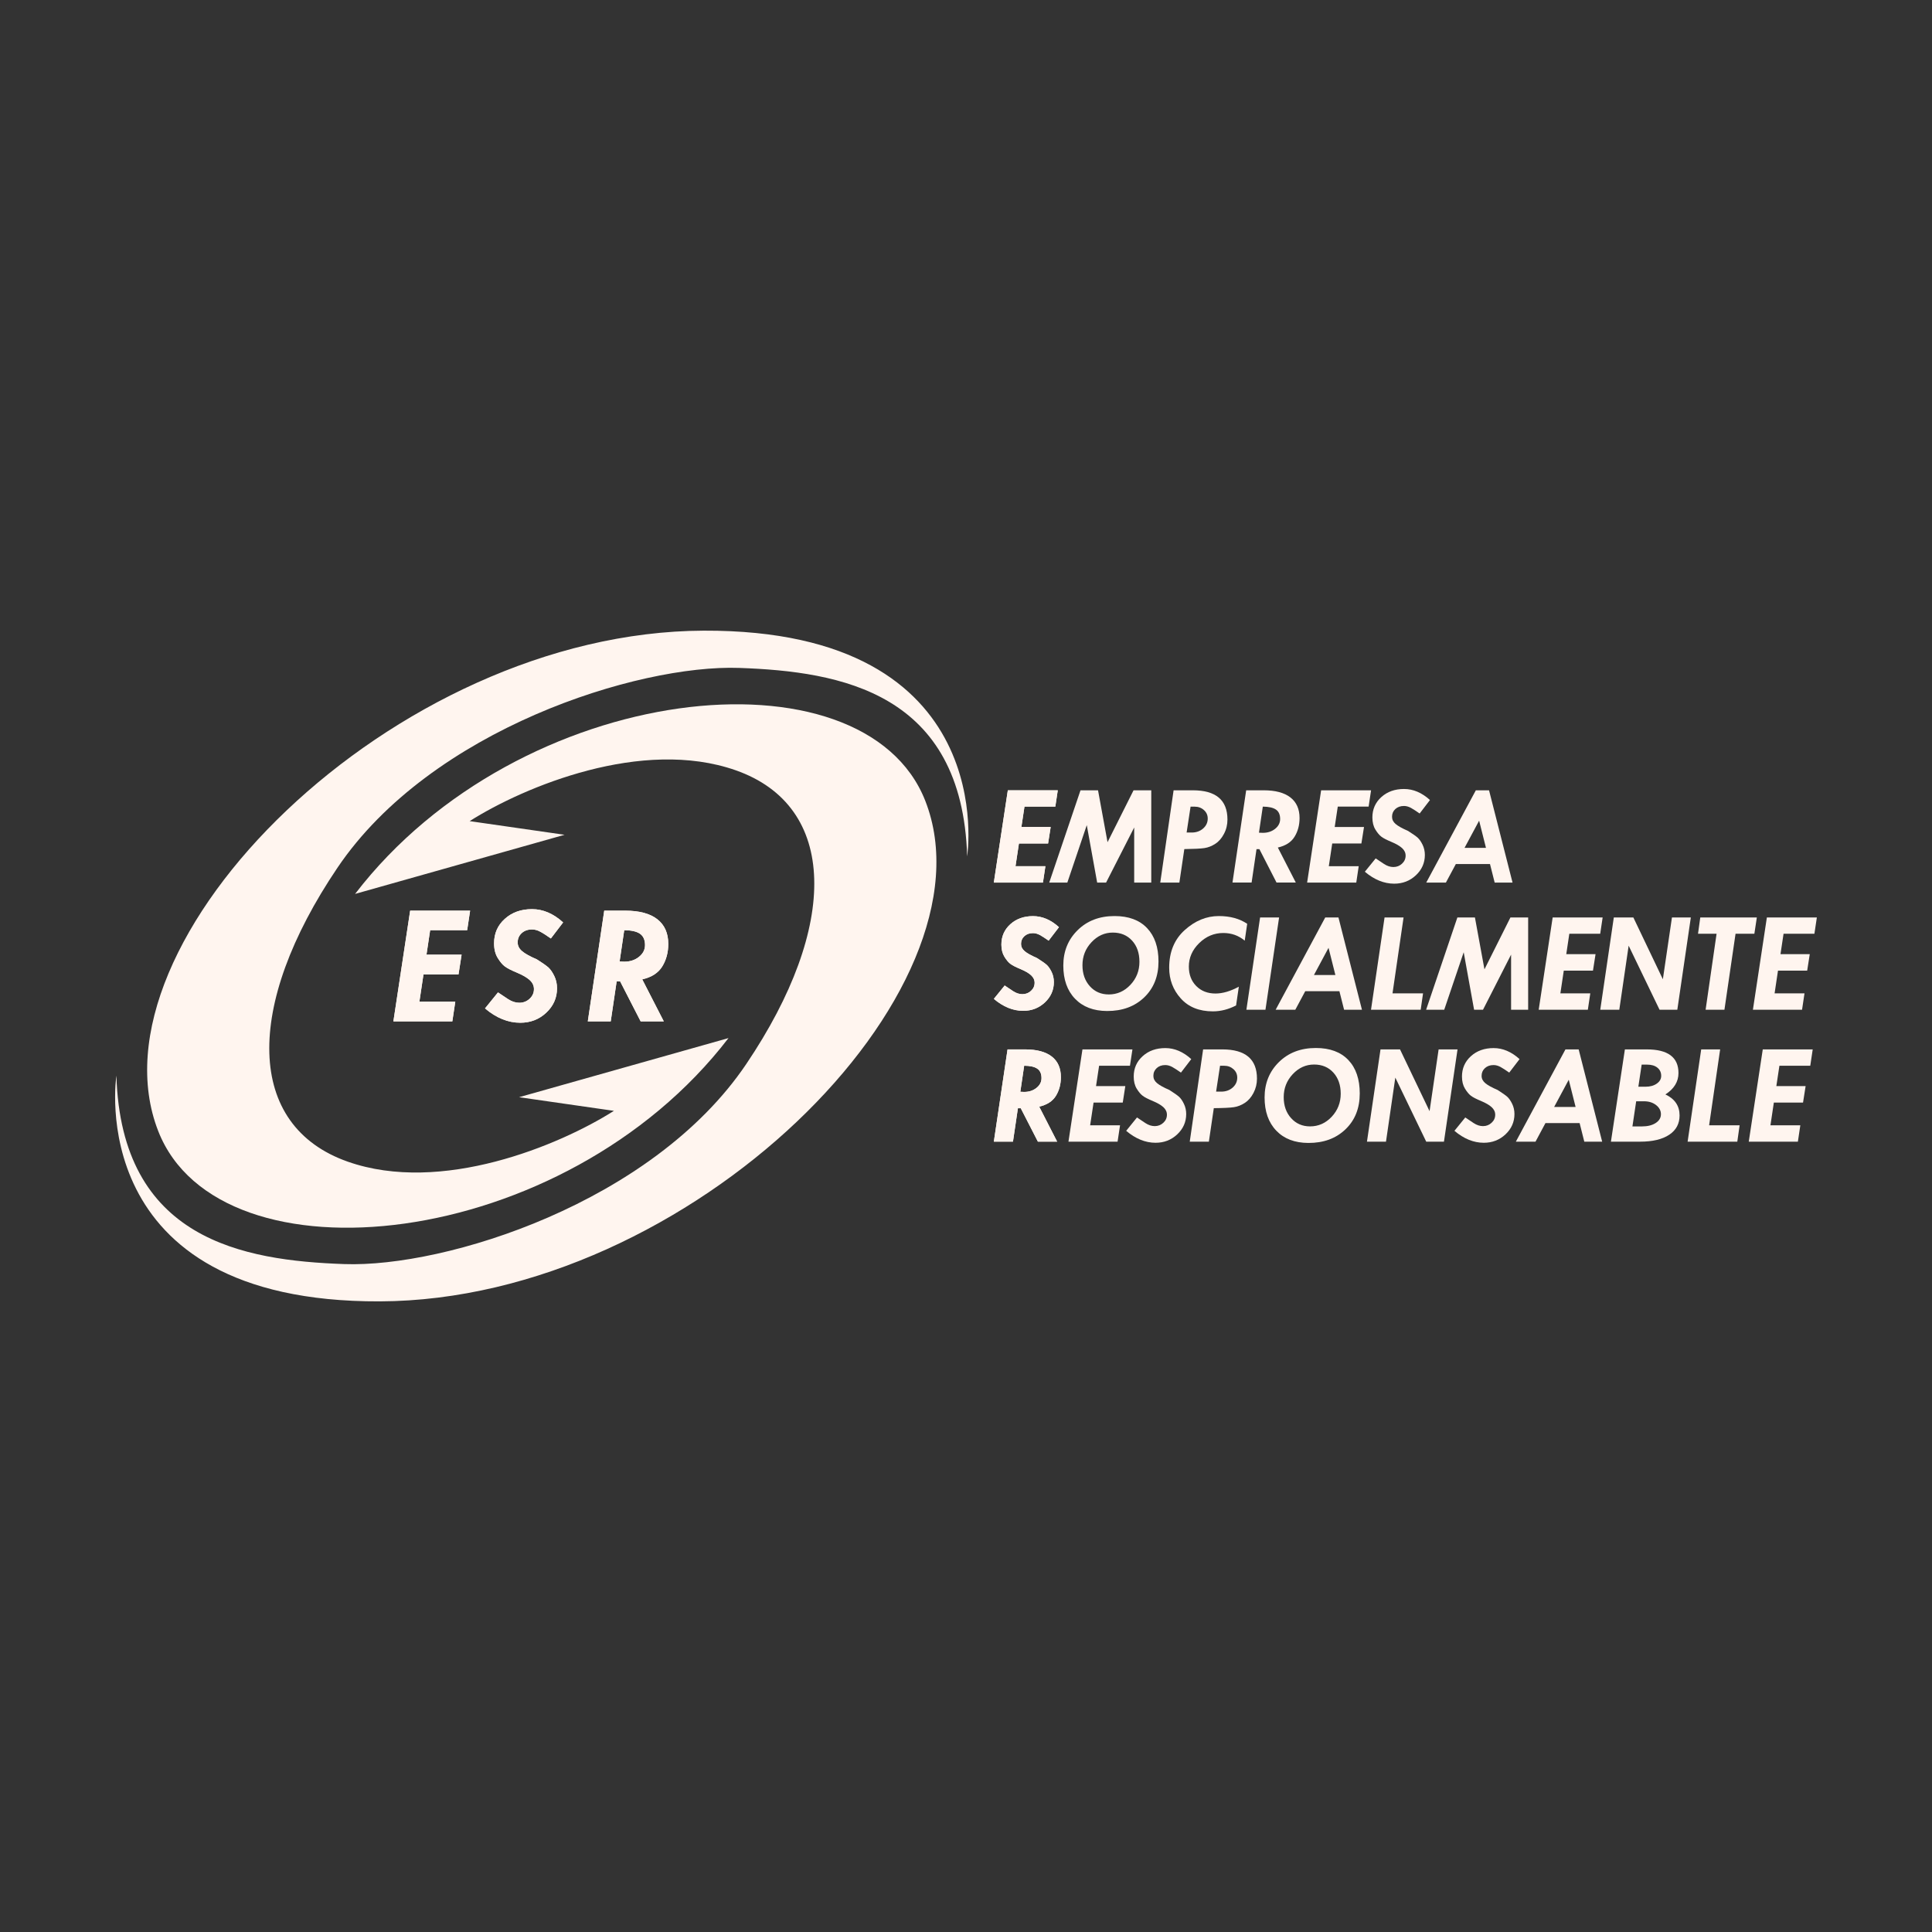 <?xml version="1.0" encoding="UTF-8"?>
<!DOCTYPE svg PUBLIC "-//W3C//DTD SVG 1.1//EN" "http://www.w3.org/Graphics/SVG/1.1/DTD/svg11.dtd">
<!-- Creator: CorelDRAW -->
<svg xmlns="http://www.w3.org/2000/svg" xml:space="preserve" width="7.937mm" height="7.937mm" version="1.1" style="shape-rendering:geometricPrecision; text-rendering:geometricPrecision; image-rendering:optimizeQuality; fill-rule:evenodd; clip-rule:evenodd"
viewBox="0 0 648.66 648.66"
 xmlns:xlink="http://www.w3.org/1999/xlink"
 xmlns:xodm="http://www.corel.com/coreldraw/odm/2003">
 <rect x="0" y="0" width="648.66" height="648.66" fill="#333333" stroke="none"/>
 <defs>
  <style type="text/css">
   <![CDATA[
    .fil0 {fill:none}
    .fil1 {fill:#FFF5EF;fill-rule:nonzero}
   ]]>
  </style>
 </defs>
 <g id="Capa_x0020_1">
  <g id="_2492137757184">
   <circle class="fil0" cx="324.33" cy="324.33" r="324.33"/>
   <g>
    <g>
     <path class="fil1" d="M174.29 368.38c0,0 0,0 31.83,4.58 -18.39,11.66 -57.97,28.09 -89.34,17.07 -34.27,-12.03 -34.83,-52.27 -3.48,-98.69 31.41,-46.51 100.89,-68.3 134.92,-67.09 34.02,1.2 74.85,8.21 76.5,63.27 0,0 11.8,-76.15 -88.45,-75.78 -104.42,0.39 -207.97,104.55 -183.14,168.03 20.55,52.53 136.28,40.64 191.46,-31.24l-70.29 19.84z"/>
     <path class="fil1" d="M189.51 280.27c0,0 0,0 -31.83,-4.58 18.4,-11.65 57.97,-28.08 89.34,-17.07 34.27,12.04 34.83,52.27 3.49,98.69 -31.42,46.51 -100.89,68.31 -134.93,67.1 -34.02,-1.21 -74.85,-8.21 -76.5,-63.27 0,0 -11.8,76.15 88.45,75.79 104.42,-0.39 207.97,-104.56 183.14,-168.03 -20.55,-52.53 -136.28,-40.65 -191.45,31.23l70.29 -19.84z"/>
     <g>
      <polygon class="fil1" points="137.71,305.75 157.84,305.75 156.85,312.31 144.42,312.31 143.19,320.52 154.98,320.52 153.94,327.17 142.18,327.17 140.81,336.32 152.86,336.32 151.87,342.92 132.08,342.92 "/>
      <polygon class="fil1" points="137.71,305.75 157.84,305.75 156.85,312.31 144.42,312.31 143.19,320.52 154.98,320.52 153.94,327.17 142.18,327.17 140.81,336.32 152.86,336.32 151.87,342.92 132.08,342.92 "/>
      <path class="fil1" d="M189.08 309.68l-4.13 5.41c-1.42,-1 -2.59,-1.76 -3.53,-2.26 -0.93,-0.51 -1.86,-0.77 -2.79,-0.77 -1.41,0 -2.57,0.41 -3.47,1.23 -0.9,0.82 -1.35,1.86 -1.35,3.13 0,1.11 0.49,2.08 1.46,2.91 0.96,0.83 2.63,1.76 4.99,2.78 1.89,1.19 3.18,2.1 3.88,2.73 0.69,0.64 1.35,1.58 1.96,2.84 0.61,1.26 0.92,2.63 0.92,4.12 0,3.21 -1.2,5.94 -3.61,8.2 -2.4,2.26 -5.32,3.38 -8.74,3.38 -4.09,0 -8.04,-1.6 -11.83,-4.81l4.36 -5.38c0.98,0.68 2.1,1.43 3.37,2.25 1.27,0.83 2.52,1.23 3.77,1.23 1.36,0 2.52,-0.45 3.48,-1.35 0.96,-0.89 1.45,-1.98 1.45,-3.24 0,-1.15 -0.48,-2.17 -1.43,-3.03 -0.96,-0.87 -2.39,-1.7 -4.29,-2.49 -1.9,-0.79 -3.26,-1.49 -4.06,-2.09 -0.8,-0.6 -1.61,-1.56 -2.41,-2.88 -0.8,-1.31 -1.2,-2.94 -1.2,-4.88 0,-3.31 1.2,-6.05 3.61,-8.21 2.4,-2.17 5.45,-3.26 9.13,-3.26 3.7,0 7.18,1.49 10.44,4.45z"/>
      <path class="fil1" d="M189.08 309.68l-4.13 5.41c-1.42,-1 -2.59,-1.76 -3.53,-2.26 -0.93,-0.51 -1.86,-0.77 -2.79,-0.77 -1.41,0 -2.57,0.41 -3.47,1.23 -0.9,0.82 -1.35,1.86 -1.35,3.13 0,1.11 0.49,2.08 1.46,2.91 0.96,0.83 2.63,1.76 4.99,2.78 1.89,1.19 3.18,2.1 3.88,2.73 0.69,0.64 1.35,1.58 1.96,2.84 0.61,1.26 0.92,2.63 0.92,4.12 0,3.21 -1.2,5.94 -3.61,8.2 -2.4,2.26 -5.32,3.38 -8.74,3.38 -4.09,0 -8.04,-1.6 -11.83,-4.81l4.36 -5.38c0.98,0.68 2.1,1.43 3.37,2.25 1.27,0.83 2.52,1.23 3.77,1.23 1.36,0 2.52,-0.45 3.48,-1.35 0.96,-0.89 1.45,-1.98 1.45,-3.24 0,-1.15 -0.48,-2.17 -1.43,-3.03 -0.96,-0.87 -2.39,-1.7 -4.29,-2.49 -1.9,-0.79 -3.26,-1.49 -4.06,-2.09 -0.8,-0.6 -1.61,-1.56 -2.41,-2.88 -0.8,-1.31 -1.2,-2.94 -1.2,-4.88 0,-3.31 1.2,-6.05 3.61,-8.21 2.4,-2.17 5.45,-3.26 9.13,-3.26 3.7,0 7.18,1.49 10.44,4.45z"/>
      <path class="fil1" d="M209.58 312.31l-1.55 10.51 1.56 0.06c1.95,0 3.6,-0.54 4.94,-1.62 1.35,-1.08 2.03,-2.39 2.03,-3.95 0,-1.77 -0.57,-3.03 -1.7,-3.81 -1.14,-0.78 -2.9,-1.17 -5.28,-1.19zm-6.7 -6.56l7.05 0c4.7,0 8.29,0.96 10.75,2.87 2.46,1.92 3.69,4.69 3.69,8.31 0,2.85 -0.67,5.36 -2.01,7.54 -1.33,2.18 -3.58,3.63 -6.73,4.35l7.24 14.11 -7.77 0 -6.9 -13.45 -1.16 0 -1.99 13.45 -7.7 0 5.52 -37.18z"/>
      <path class="fil1" d="M209.58 312.31l-1.55 10.51 1.56 0.06c1.95,0 3.6,-0.54 4.94,-1.62 1.35,-1.08 2.03,-2.39 2.03,-3.95 0,-1.77 -0.57,-3.03 -1.7,-3.81 -1.14,-0.78 -2.9,-1.17 -5.28,-1.19zm-6.7 -6.56l7.05 0c4.7,0 8.29,0.96 10.75,2.87 2.46,1.92 3.69,4.69 3.69,8.31 0,2.85 -0.67,5.36 -2.01,7.54 -1.33,2.18 -3.58,3.63 -6.73,4.35l7.24 14.11 -7.77 0 -6.9 -13.45 -1.16 0 -1.99 13.45 -7.7 0 5.52 -37.18z"/>
     </g>
    </g>
    <g>
     <polygon class="fil1" points="338.37,265.35 355.14,265.35 354.32,270.82 343.96,270.82 342.93,277.66 352.76,277.66 351.89,283.2 342.1,283.2 340.95,290.83 350.99,290.83 350.16,296.33 333.67,296.33 "/>
     <polygon class="fil1" points="338.37,265.35 355.14,265.35 354.32,270.82 343.96,270.82 342.93,277.66 352.76,277.66 351.89,283.2 342.1,283.2 340.95,290.83 350.99,290.83 350.16,296.33 333.67,296.33 "/>
     <polygon class="fil1" points="362.77,265.35 368.66,265.35 371.85,282.76 380.58,265.35 386.53,265.35 386.53,296.33 380.8,296.33 380.8,277.82 371.36,296.33 368.37,296.33 364.88,277.03 358.35,296.33 352.27,296.33 "/>
     <path class="fil1" d="M399.73 270.82l-1.33 8.7 1.72 0c1.53,0 2.8,-0.46 3.83,-1.36 1.03,-0.91 1.54,-2.02 1.54,-3.34 0,-1.13 -0.42,-2.08 -1.27,-2.84 -0.85,-0.77 -1.9,-1.15 -3.15,-1.15l-1.35 0zm-5.7 -5.48l6.45 0c7.75,0 11.63,3.27 11.63,9.82 0,1.72 -0.38,3.31 -1.16,4.79 -0.77,1.48 -1.74,2.6 -2.93,3.36 -1.18,0.77 -2.39,1.24 -3.65,1.43 -1.26,0.19 -3.51,0.3 -6.74,0.34l-1.66 11.25 -6.42 0 4.48 -30.98z"/>
     <path class="fil1" d="M423.98 270.82l-1.29 8.75 1.3 0.05c1.63,0 3,-0.45 4.13,-1.35 1.12,-0.9 1.68,-1.99 1.68,-3.29 0,-1.46 -0.47,-2.53 -1.41,-3.17 -0.95,-0.65 -2.41,-0.97 -4.41,-0.99zm-5.57 -5.48l5.88 0c3.91,0 6.9,0.8 8.95,2.39 2.05,1.59 3.08,3.91 3.08,6.92 0,2.38 -0.56,4.47 -1.68,6.28 -1.11,1.82 -2.98,3.02 -5.61,3.63l6.03 11.75 -6.47 0 -5.75 -11.21 -0.97 0 -1.65 11.21 -6.42 0 4.6 -30.98z"/>
     <polygon class="fil1" points="443.56,265.35 460.33,265.35 459.51,270.82 449.15,270.82 448.12,277.66 457.96,277.66 457.08,283.2 447.29,283.2 446.14,290.83 456.18,290.83 455.36,296.33 438.86,296.33 "/>
     <path class="fil1" d="M480.09 268.62l-3.45 4.51c-1.18,-0.83 -2.16,-1.46 -2.93,-1.89 -0.78,-0.42 -1.55,-0.64 -2.33,-0.64 -1.18,0 -2.14,0.34 -2.89,1.02 -0.75,0.69 -1.12,1.55 -1.12,2.61 0,0.93 0.4,1.74 1.21,2.43 0.81,0.69 2.2,1.46 4.17,2.32 1.57,0.99 2.65,1.75 3.23,2.27 0.58,0.53 1.13,1.32 1.64,2.36 0.51,1.05 0.77,2.19 0.77,3.43 0,2.67 -1.01,4.95 -3.01,6.83 -2.01,1.88 -4.44,2.82 -7.28,2.82 -3.42,0 -6.7,-1.34 -9.86,-4.01l3.64 -4.48c0.82,0.56 1.75,1.19 2.8,1.87 1.05,0.69 2.1,1.03 3.14,1.03 1.14,0 2.1,-0.38 2.9,-1.12 0.81,-0.75 1.21,-1.65 1.21,-2.71 0,-0.96 -0.4,-1.8 -1.19,-2.53 -0.79,-0.72 -1.99,-1.41 -3.58,-2.08 -1.59,-0.66 -2.71,-1.24 -3.38,-1.75 -0.67,-0.5 -1.33,-1.3 -2,-2.39 -0.67,-1.09 -1.01,-2.45 -1.01,-4.07 0,-2.75 1.01,-5.03 3.01,-6.84 2.01,-1.81 4.54,-2.71 7.61,-2.71 3.09,0 5.99,1.23 8.71,3.7z"/>
     <path class="fil1" d="M496.61 275.54l-4.9 9.13 7.2 0 -2.3 -9.13zm-1.11 -10.19l4.44 0 7.89 30.98 -6 0 -1.57 -6.23 -11.47 0 -3.34 6.23 -6.6 0 16.65 -30.98z"/>
    </g>
    <g>
     <path class="fil1" d="M343.86 357.81l-1.29 8.75 1.3 0.05c1.62,0 2.99,-0.45 4.12,-1.35 1.13,-0.9 1.69,-2 1.69,-3.29 0,-1.46 -0.47,-2.53 -1.42,-3.17 -0.95,-0.65 -2.41,-0.97 -4.4,-0.99zm-5.58 -5.48l5.88 0c3.91,0 6.91,0.8 8.96,2.39 2.05,1.59 3.07,3.91 3.07,6.92 0,2.38 -0.56,4.47 -1.67,6.28 -1.12,1.82 -2.98,3.02 -5.61,3.63l6.02 11.75 -6.46 0 -5.75 -11.21 -0.96 0 -1.66 11.21 -6.42 0 4.6 -30.98z"/>
     <path class="fil1" d="M343.86 357.81l-1.29 8.75 1.3 0.05c1.62,0 2.99,-0.45 4.12,-1.35 1.13,-0.9 1.69,-2 1.69,-3.29 0,-1.46 -0.47,-2.53 -1.42,-3.17 -0.95,-0.65 -2.41,-0.97 -4.4,-0.99zm-5.58 -5.48l5.88 0c3.91,0 6.91,0.8 8.96,2.39 2.05,1.59 3.07,3.91 3.07,6.92 0,2.38 -0.56,4.47 -1.67,6.28 -1.12,1.82 -2.98,3.02 -5.61,3.63l6.02 11.75 -6.46 0 -5.75 -11.21 -0.96 0 -1.66 11.21 -6.42 0 4.6 -30.98z"/>
     <polygon class="fil1" points="363.43,352.33 380.21,352.33 379.38,357.81 369.02,357.81 367.99,364.65 377.82,364.65 376.96,370.19 367.16,370.19 366.01,377.81 376.05,377.81 375.22,383.31 358.73,383.31 "/>
     <path class="fil1" d="M399.95 355.61l-3.45 4.51c-1.18,-0.83 -2.16,-1.46 -2.93,-1.89 -0.78,-0.42 -1.55,-0.64 -2.32,-0.64 -1.19,0 -2.15,0.34 -2.89,1.02 -0.74,0.69 -1.12,1.55 -1.12,2.61 0,0.93 0.4,1.74 1.22,2.43 0.81,0.69 2.2,1.46 4.16,2.31 1.58,1 2.65,1.76 3.24,2.28 0.58,0.53 1.13,1.32 1.63,2.36 0.51,1.05 0.77,2.19 0.77,3.43 0,2.67 -1.01,4.95 -3.01,6.83 -2,1.88 -4.43,2.82 -7.28,2.82 -3.41,0 -6.69,-1.34 -9.86,-4.01l3.63 -4.49c0.82,0.57 1.76,1.19 2.81,1.88 1.05,0.69 2.1,1.03 3.14,1.03 1.13,0 2.1,-0.38 2.9,-1.13 0.8,-0.74 1.2,-1.64 1.2,-2.7 0,-0.96 -0.4,-1.8 -1.19,-2.53 -0.79,-0.73 -1.99,-1.41 -3.57,-2.08 -1.59,-0.66 -2.72,-1.24 -3.38,-1.75 -0.67,-0.5 -1.34,-1.3 -2.01,-2.39 -0.67,-1.1 -1,-2.45 -1,-4.07 0,-2.75 1,-5.03 3.01,-6.84 2,-1.81 4.54,-2.71 7.61,-2.71 3.08,0 5.98,1.23 8.7,3.7z"/>
     <path class="fil1" d="M409.63 357.81l-1.33 8.7 1.72 0c1.53,0 2.81,-0.46 3.84,-1.36 1.03,-0.91 1.54,-2.03 1.54,-3.34 0,-1.13 -0.42,-2.08 -1.27,-2.84 -0.86,-0.77 -1.9,-1.15 -3.15,-1.15l-1.35 0zm-5.69 -5.48l6.44 0c7.76,0 11.64,3.27 11.64,9.82 0,1.72 -0.39,3.31 -1.16,4.79 -0.77,1.48 -1.75,2.6 -2.93,3.36 -1.18,0.77 -2.39,1.24 -3.65,1.43 -1.26,0.19 -3.51,0.3 -6.75,0.33l-1.66 11.26 -6.42 0 4.49 -30.98z"/>
     <path class="fil1" d="M450.14 367.22c0,-2.93 -0.83,-5.3 -2.47,-7.1 -1.64,-1.81 -3.8,-2.71 -6.47,-2.71 -2.75,0 -5.14,1.08 -7.17,3.24 -2.02,2.16 -3.03,4.73 -3.03,7.72 0,2.86 0.83,5.21 2.49,7.05 1.66,1.84 3.78,2.76 6.36,2.76 2.82,0 5.24,-1.08 7.26,-3.23 2.02,-2.16 3.03,-4.74 3.03,-7.74zm-8.35 -15.36c4.72,0 8.35,1.35 10.91,4.04 2.56,2.69 3.83,6.43 3.83,11.23 0,4.95 -1.59,8.97 -4.79,12.03 -3.19,3.07 -7.35,4.6 -12.48,4.58 -4.54,-0.02 -8.13,-1.39 -10.75,-4.12 -2.62,-2.73 -3.93,-6.45 -3.93,-11.15 0,-4.77 1.61,-8.73 4.81,-11.88 3.21,-3.15 7.34,-4.73 12.39,-4.73z"/>
     <polygon class="fil1" points="463.5,352.33 470.05,352.33 479.97,373.07 483.01,352.33 489.36,352.33 484.8,383.31 478.85,383.31 468.47,361.8 465.34,383.31 458.95,383.31 "/>
     <path class="fil1" d="M510.17 355.61l-3.45 4.51c-1.18,-0.83 -2.16,-1.46 -2.93,-1.89 -0.78,-0.42 -1.55,-0.64 -2.33,-0.64 -1.18,0 -2.14,0.34 -2.89,1.02 -0.75,0.69 -1.13,1.55 -1.13,2.61 0,0.93 0.41,1.74 1.22,2.43 0.81,0.69 2.2,1.46 4.17,2.31 1.57,1 2.65,1.76 3.23,2.28 0.58,0.53 1.13,1.32 1.64,2.36 0.51,1.05 0.77,2.19 0.77,3.43 0,2.67 -1.01,4.95 -3.01,6.83 -2.01,1.88 -4.44,2.82 -7.28,2.82 -3.42,0 -6.7,-1.34 -9.86,-4.01l3.64 -4.49c0.82,0.57 1.75,1.19 2.8,1.88 1.05,0.69 2.1,1.03 3.14,1.03 1.14,0 2.1,-0.38 2.9,-1.13 0.81,-0.74 1.21,-1.64 1.21,-2.7 0,-0.96 -0.4,-1.8 -1.19,-2.53 -0.79,-0.73 -1.99,-1.41 -3.57,-2.08 -1.59,-0.66 -2.72,-1.24 -3.39,-1.75 -0.67,-0.5 -1.33,-1.3 -2,-2.39 -0.67,-1.1 -1.01,-2.45 -1.01,-4.07 0,-2.75 1.01,-5.03 3.01,-6.84 2.01,-1.81 4.54,-2.71 7.61,-2.71 3.08,0 5.99,1.23 8.71,3.7z"/>
     <path class="fil1" d="M526.7 362.52l-4.9 9.13 7.2 0 -2.3 -9.13zm-1.11 -10.19l4.44 0 7.89 30.98 -6 0 -1.57 -6.24 -11.47 0 -3.34 6.24 -6.6 0 16.65 -30.98z"/>
     <path class="fil1" d="M551.18 357.45l-1.11 7.41 2.41 0c1.52,0 2.78,-0.34 3.77,-1.04 0.99,-0.69 1.49,-1.56 1.49,-2.6 0,-1.14 -0.42,-2.06 -1.27,-2.75 -0.85,-0.69 -2,-1.03 -3.47,-1.03l-1.81 0zm-1.84 12.3l-1.26 8.44 3.19 0c1.9,0 3.44,-0.38 4.61,-1.14 1.18,-0.76 1.77,-1.75 1.77,-2.96 0,-1.21 -0.56,-2.24 -1.64,-3.08 -1.1,-0.84 -2.43,-1.26 -4.02,-1.26l-2.64 0zm-3.78 -17.42l7.34 0c7.09,0 10.64,2.64 10.64,7.93 0,2.91 -1.46,5.31 -4.39,7.19 3.18,1.5 4.76,3.85 4.76,7.06 0,2.76 -1.15,4.93 -3.47,6.47 -2.32,1.55 -5.59,2.33 -9.81,2.33l-9.77 0 4.69 -30.98z"/>
     <polygon class="fil1" points="571.17,352.33 577.53,352.33 573.83,377.81 584.07,377.81 583.29,383.31 566.61,383.31 "/>
     <polygon class="fil1" points="591.84,352.33 608.61,352.33 607.79,357.81 597.43,357.81 596.4,364.65 606.23,364.65 605.36,370.19 595.56,370.19 594.42,377.81 604.45,377.81 603.63,383.31 587.14,383.31 "/>
    </g>
    <g>
     <path class="fil1" d="M355.53 311.31l-3.45 4.51c-1.18,-0.83 -2.16,-1.46 -2.93,-1.89 -0.78,-0.42 -1.55,-0.64 -2.33,-0.64 -1.18,0 -2.14,0.34 -2.89,1.02 -0.75,0.69 -1.12,1.55 -1.12,2.61 0,0.93 0.4,1.74 1.21,2.43 0.81,0.69 2.2,1.46 4.17,2.32 1.57,0.99 2.65,1.75 3.23,2.27 0.58,0.53 1.13,1.32 1.64,2.36 0.51,1.05 0.77,2.19 0.77,3.43 0,2.67 -1.01,4.95 -3.01,6.83 -2.01,1.88 -4.44,2.82 -7.28,2.82 -3.42,0 -6.7,-1.34 -9.86,-4.01l3.64 -4.49c0.82,0.57 1.76,1.19 2.8,1.88 1.05,0.69 2.1,1.03 3.14,1.03 1.14,0 2.1,-0.38 2.9,-1.12 0.81,-0.75 1.21,-1.65 1.21,-2.71 0,-0.96 -0.4,-1.8 -1.19,-2.53 -0.79,-0.73 -1.99,-1.41 -3.57,-2.08 -1.59,-0.66 -2.72,-1.24 -3.39,-1.75 -0.67,-0.5 -1.33,-1.3 -2,-2.39 -0.67,-1.1 -1.01,-2.45 -1.01,-4.07 0,-2.75 1.01,-5.03 3.01,-6.84 2.01,-1.81 4.54,-2.71 7.61,-2.71 3.09,0 5.99,1.23 8.71,3.7z"/>
     <path class="fil1" d="M355.53 311.31l-3.45 4.51c-1.18,-0.83 -2.16,-1.46 -2.93,-1.89 -0.78,-0.42 -1.55,-0.64 -2.33,-0.64 -1.18,0 -2.14,0.34 -2.89,1.02 -0.75,0.69 -1.12,1.55 -1.12,2.61 0,0.93 0.4,1.74 1.21,2.43 0.81,0.69 2.2,1.46 4.17,2.32 1.57,0.99 2.65,1.75 3.23,2.27 0.58,0.53 1.13,1.32 1.64,2.36 0.51,1.05 0.77,2.19 0.77,3.43 0,2.67 -1.01,4.95 -3.01,6.83 -2.01,1.88 -4.44,2.82 -7.28,2.82 -3.42,0 -6.7,-1.34 -9.86,-4.01l3.64 -4.49c0.82,0.57 1.76,1.19 2.8,1.88 1.05,0.69 2.1,1.03 3.14,1.03 1.14,0 2.1,-0.38 2.9,-1.12 0.81,-0.75 1.21,-1.65 1.21,-2.71 0,-0.96 -0.4,-1.8 -1.19,-2.53 -0.79,-0.73 -1.99,-1.41 -3.57,-2.08 -1.59,-0.66 -2.72,-1.24 -3.39,-1.75 -0.67,-0.5 -1.33,-1.3 -2,-2.39 -0.67,-1.1 -1.01,-2.45 -1.01,-4.07 0,-2.75 1.01,-5.03 3.01,-6.84 2.01,-1.81 4.54,-2.71 7.61,-2.71 3.09,0 5.99,1.23 8.71,3.7z"/>
     <path class="fil1" d="M382.56 322.92c0,-2.93 -0.82,-5.3 -2.46,-7.1 -1.65,-1.81 -3.81,-2.71 -6.48,-2.71 -2.75,0 -5.14,1.08 -7.16,3.24 -2.03,2.16 -3.03,4.73 -3.03,7.72 0,2.86 0.83,5.21 2.48,7.05 1.66,1.85 3.78,2.76 6.37,2.76 2.81,0 5.23,-1.08 7.25,-3.23 2.03,-2.16 3.03,-4.74 3.03,-7.74zm-8.35 -15.36c4.72,0 8.36,1.35 10.91,4.04 2.56,2.69 3.84,6.43 3.84,11.23 0,4.95 -1.6,8.97 -4.79,12.03 -3.2,3.07 -7.36,4.6 -12.49,4.58 -4.54,-0.02 -8.12,-1.39 -10.75,-4.12 -2.62,-2.73 -3.93,-6.45 -3.93,-11.15 0,-4.77 1.61,-8.73 4.82,-11.88 3.2,-3.15 7.33,-4.73 12.38,-4.73z"/>
     <path class="fil1" d="M418.74 310.16l-0.83 5.66c-2.06,-1.72 -4.45,-2.57 -7.19,-2.57 -3.09,0 -5.79,1.13 -8.1,3.4 -2.31,2.26 -3.47,4.89 -3.47,7.88 0,2.67 0.83,4.85 2.48,6.52 1.67,1.68 3.82,2.52 6.46,2.52 2.42,0 5.03,-0.77 7.84,-2.29l-0.92 6.29c-2.55,1.32 -5.14,1.99 -7.79,1.99 -4.59,0 -8.19,-1.45 -10.78,-4.34 -2.6,-2.89 -3.89,-6.33 -3.89,-10.31 0,-5.29 1.73,-9.5 5.21,-12.64 3.48,-3.14 7.3,-4.71 11.45,-4.71 3.79,0 6.96,0.87 9.53,2.6z"/>
     <polygon class="fil1" points="423.07,308.03 429.45,308.03 424.87,339.02 418.47,339.02 "/>
     <path class="fil1" d="M446.05 318.23l-4.9 9.13 7.2 0 -2.3 -9.13zm-1.11 -10.19l4.44 0 7.89 30.98 -6 0 -1.57 -6.23 -11.47 0 -3.34 6.23 -6.6 0 16.65 -30.98z"/>
     <polygon class="fil1" points="464.86,308.03 471.24,308.03 467.53,333.52 477.78,333.52 476.99,339.02 460.31,339.02 "/>
     <polygon class="fil1" points="489.31,308.03 495.2,308.03 498.4,325.45 507.12,308.03 513.07,308.03 513.07,339.02 507.34,339.02 507.34,320.51 497.91,339.02 494.92,339.02 491.43,319.71 484.89,339.02 478.81,339.02 "/>
     <polygon class="fil1" points="521.3,308.03 538.08,308.03 537.26,313.51 526.89,313.51 525.87,320.35 535.7,320.35 534.83,325.89 525.03,325.89 523.89,333.52 533.93,333.52 533.11,339.02 516.61,339.02 "/>
     <polygon class="fil1" points="541.83,308.03 548.39,308.03 558.3,328.78 561.35,308.03 567.69,308.03 563.15,339.02 557.19,339.02 546.81,317.51 543.67,339.02 537.28,339.02 "/>
     <polygon class="fil1" points="570.86,308.03 589.85,308.03 589.02,313.51 582.7,313.51 578.97,339.02 572.65,339.02 576.33,313.51 570.1,313.51 "/>
     <polygon class="fil1" points="593.22,308.03 610,308.03 609.18,313.51 598.82,313.51 597.79,320.35 607.62,320.35 606.75,325.89 596.95,325.89 595.81,333.52 605.85,333.52 605.03,339.02 588.53,339.02 "/>
    </g>
   </g>
  </g>
 </g>
</svg>
